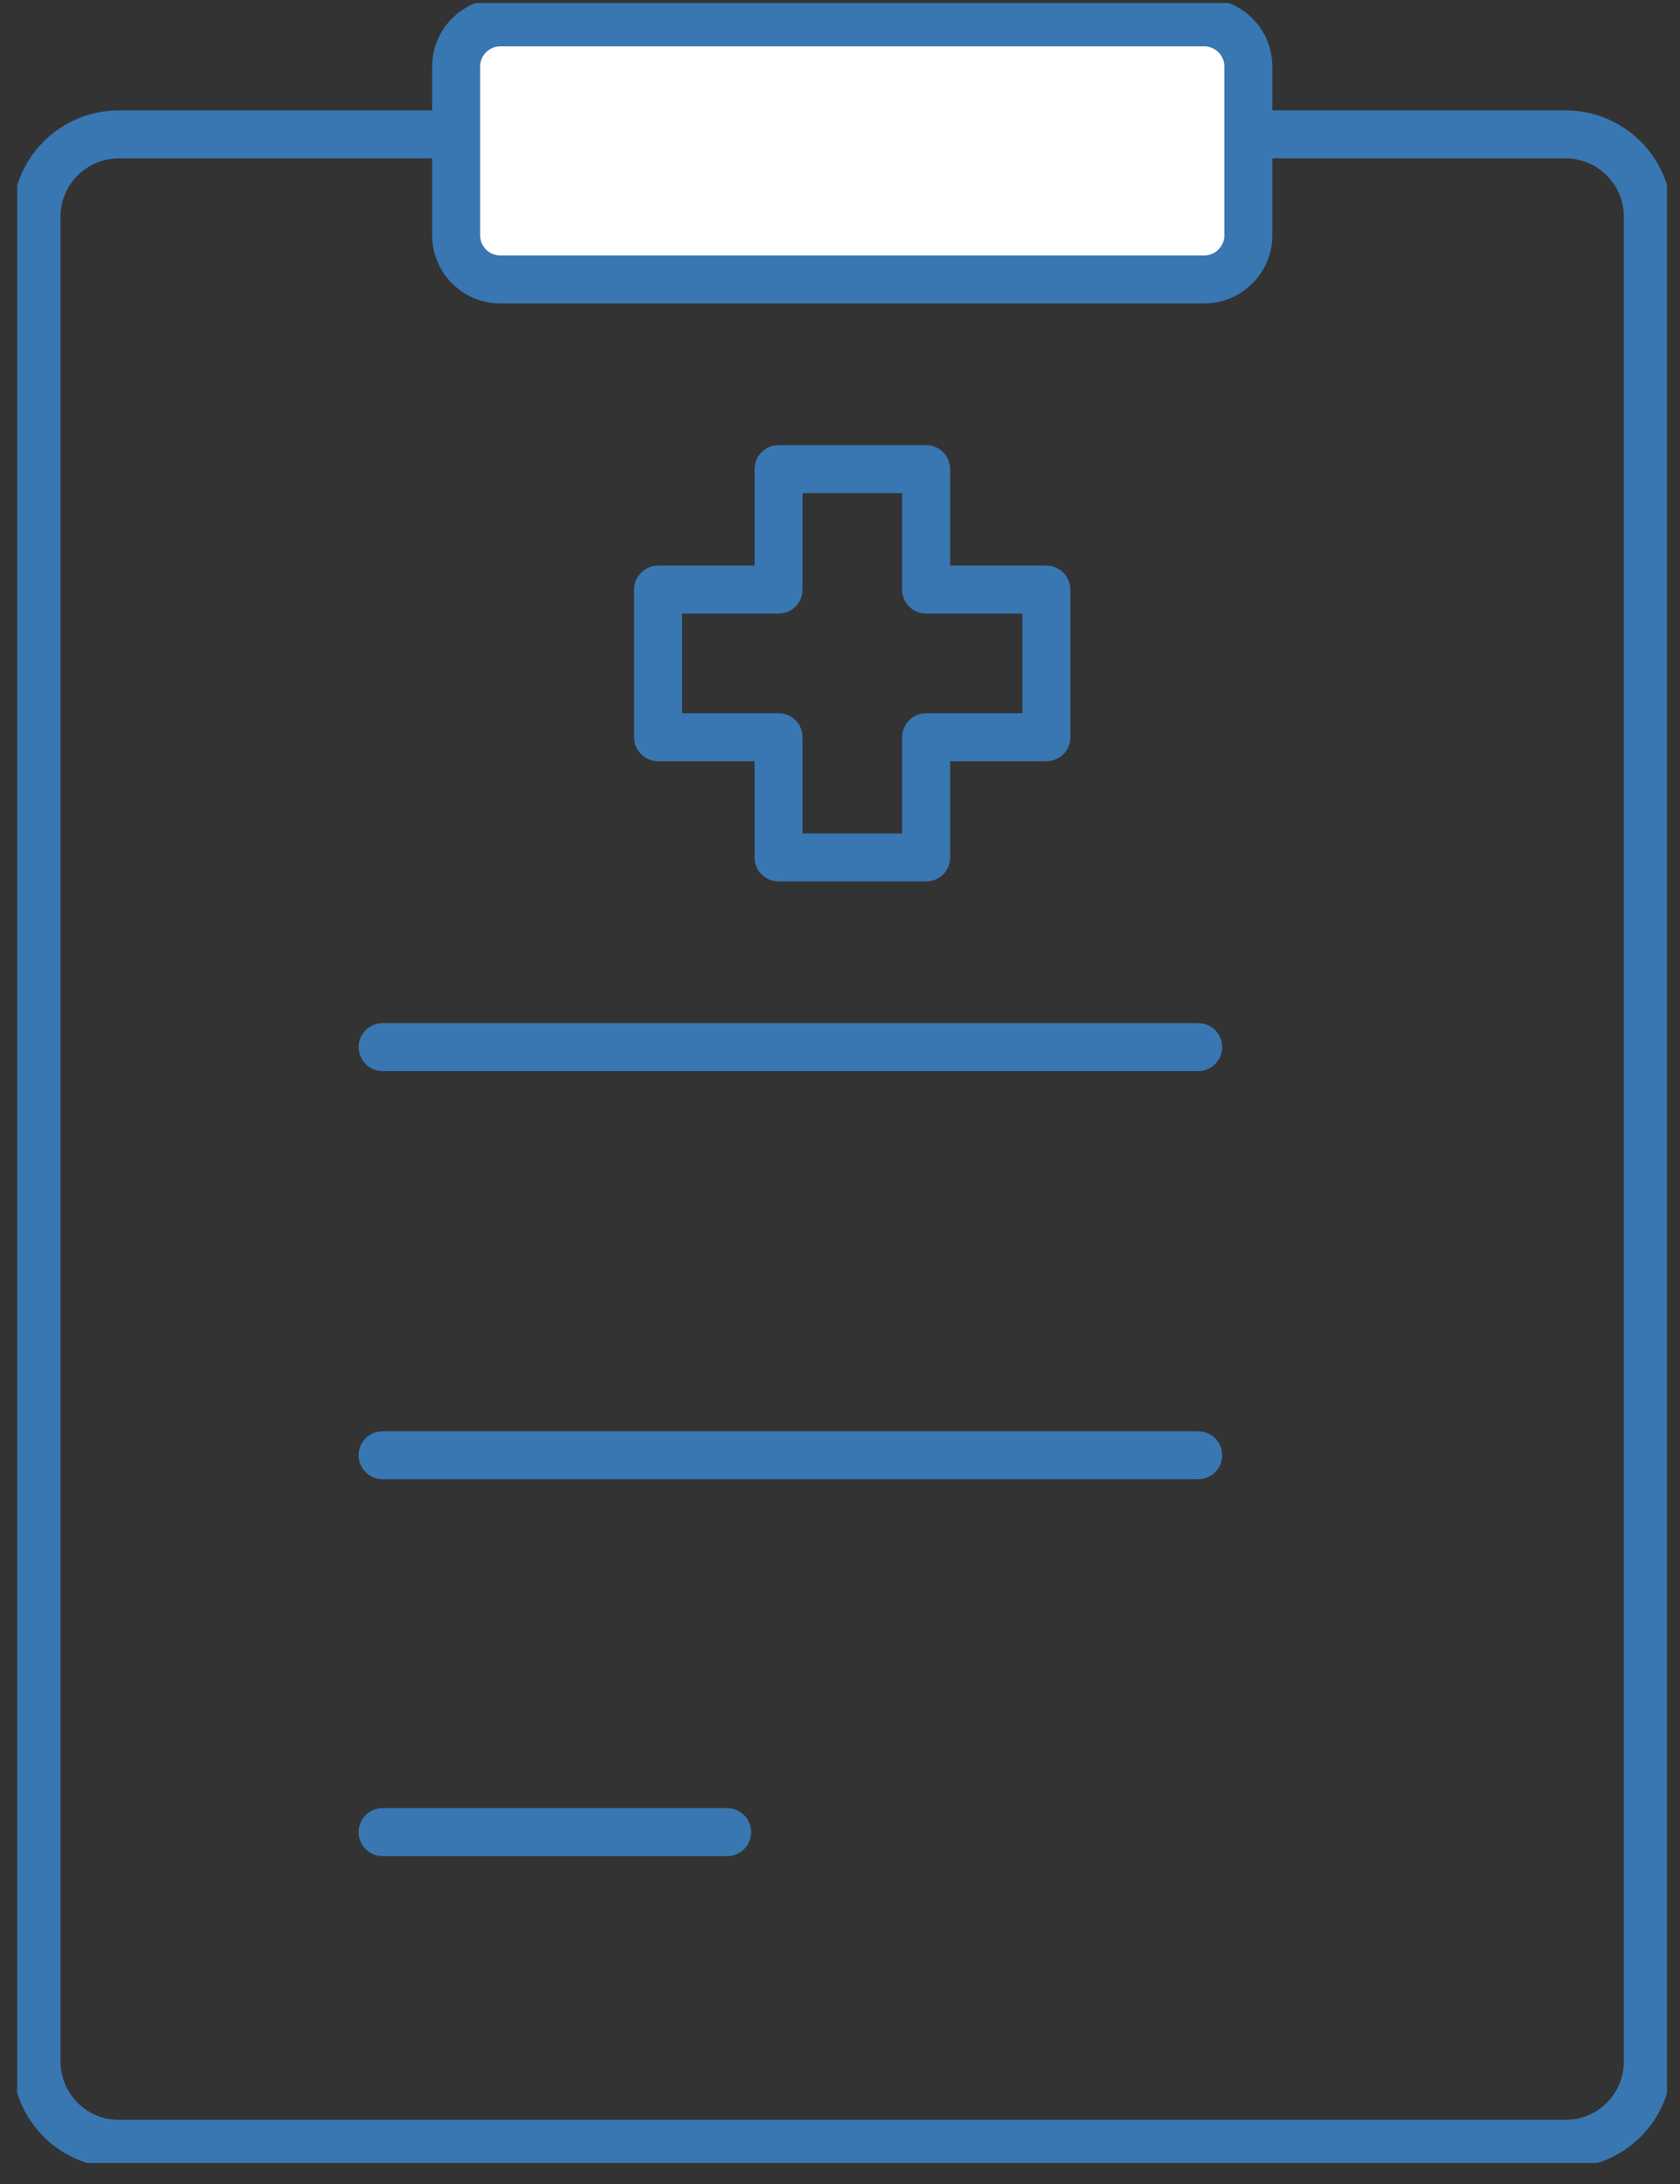 <svg width="70" height="91" viewBox="0 0 70 91" fill="none" xmlns="http://www.w3.org/2000/svg">
<rect x="0" y="0" width="70" height="91" fill="#333333" stroke="none"/>
<g clip-path="url(#clip0_601_15896)">
<path d="M15.942 43.629H49.924" stroke="#3877B1" stroke-width="2" stroke-miterlimit="10" stroke-linecap="round"/>
<path d="M15.942 60.635H49.924" stroke="#3877B1" stroke-width="2" stroke-miterlimit="10" stroke-linecap="round"/>
<path d="M15.942 76.338H30.299" stroke="#3877B1" stroke-width="2" stroke-miterlimit="10" stroke-linecap="round"/>
<path d="M65.233 5.6H4.95C3.057 5.6 1.523 7.134 1.523 9.026V85.901C1.523 87.793 3.057 89.327 4.95 89.327H65.233C67.125 89.327 68.659 87.793 68.659 85.901V9.026C68.659 7.134 67.125 5.6 65.233 5.6Z" stroke="#3877B1" stroke-width="2" stroke-miterlimit="10" stroke-linecap="round"/>
<path d="M50.172 0.932H20.849C19.831 0.932 19.006 1.757 19.006 2.774V9.802C19.006 10.82 19.831 11.645 20.849 11.645H50.172C51.19 11.645 52.015 10.82 52.015 9.802V2.774C52.015 1.757 51.19 0.932 50.172 0.932Z" fill="white" stroke="#3877B1" stroke-width="2" stroke-miterlimit="10" stroke-linecap="round"/>
<path d="M43.6 24.567H38.59V19.547H32.44V24.567H27.42V30.717H32.44V35.727H38.59V30.717H43.6V24.567Z" stroke="#3877B1" stroke-width="2" stroke-linecap="round" stroke-linejoin="round"/>
</g>
<defs>
<clipPath id="clip0_601_15896">
<rect width="68.74" height="90" fill="white" transform="translate(0.716 0.125)"/>
</clipPath>
</defs>
</svg>
